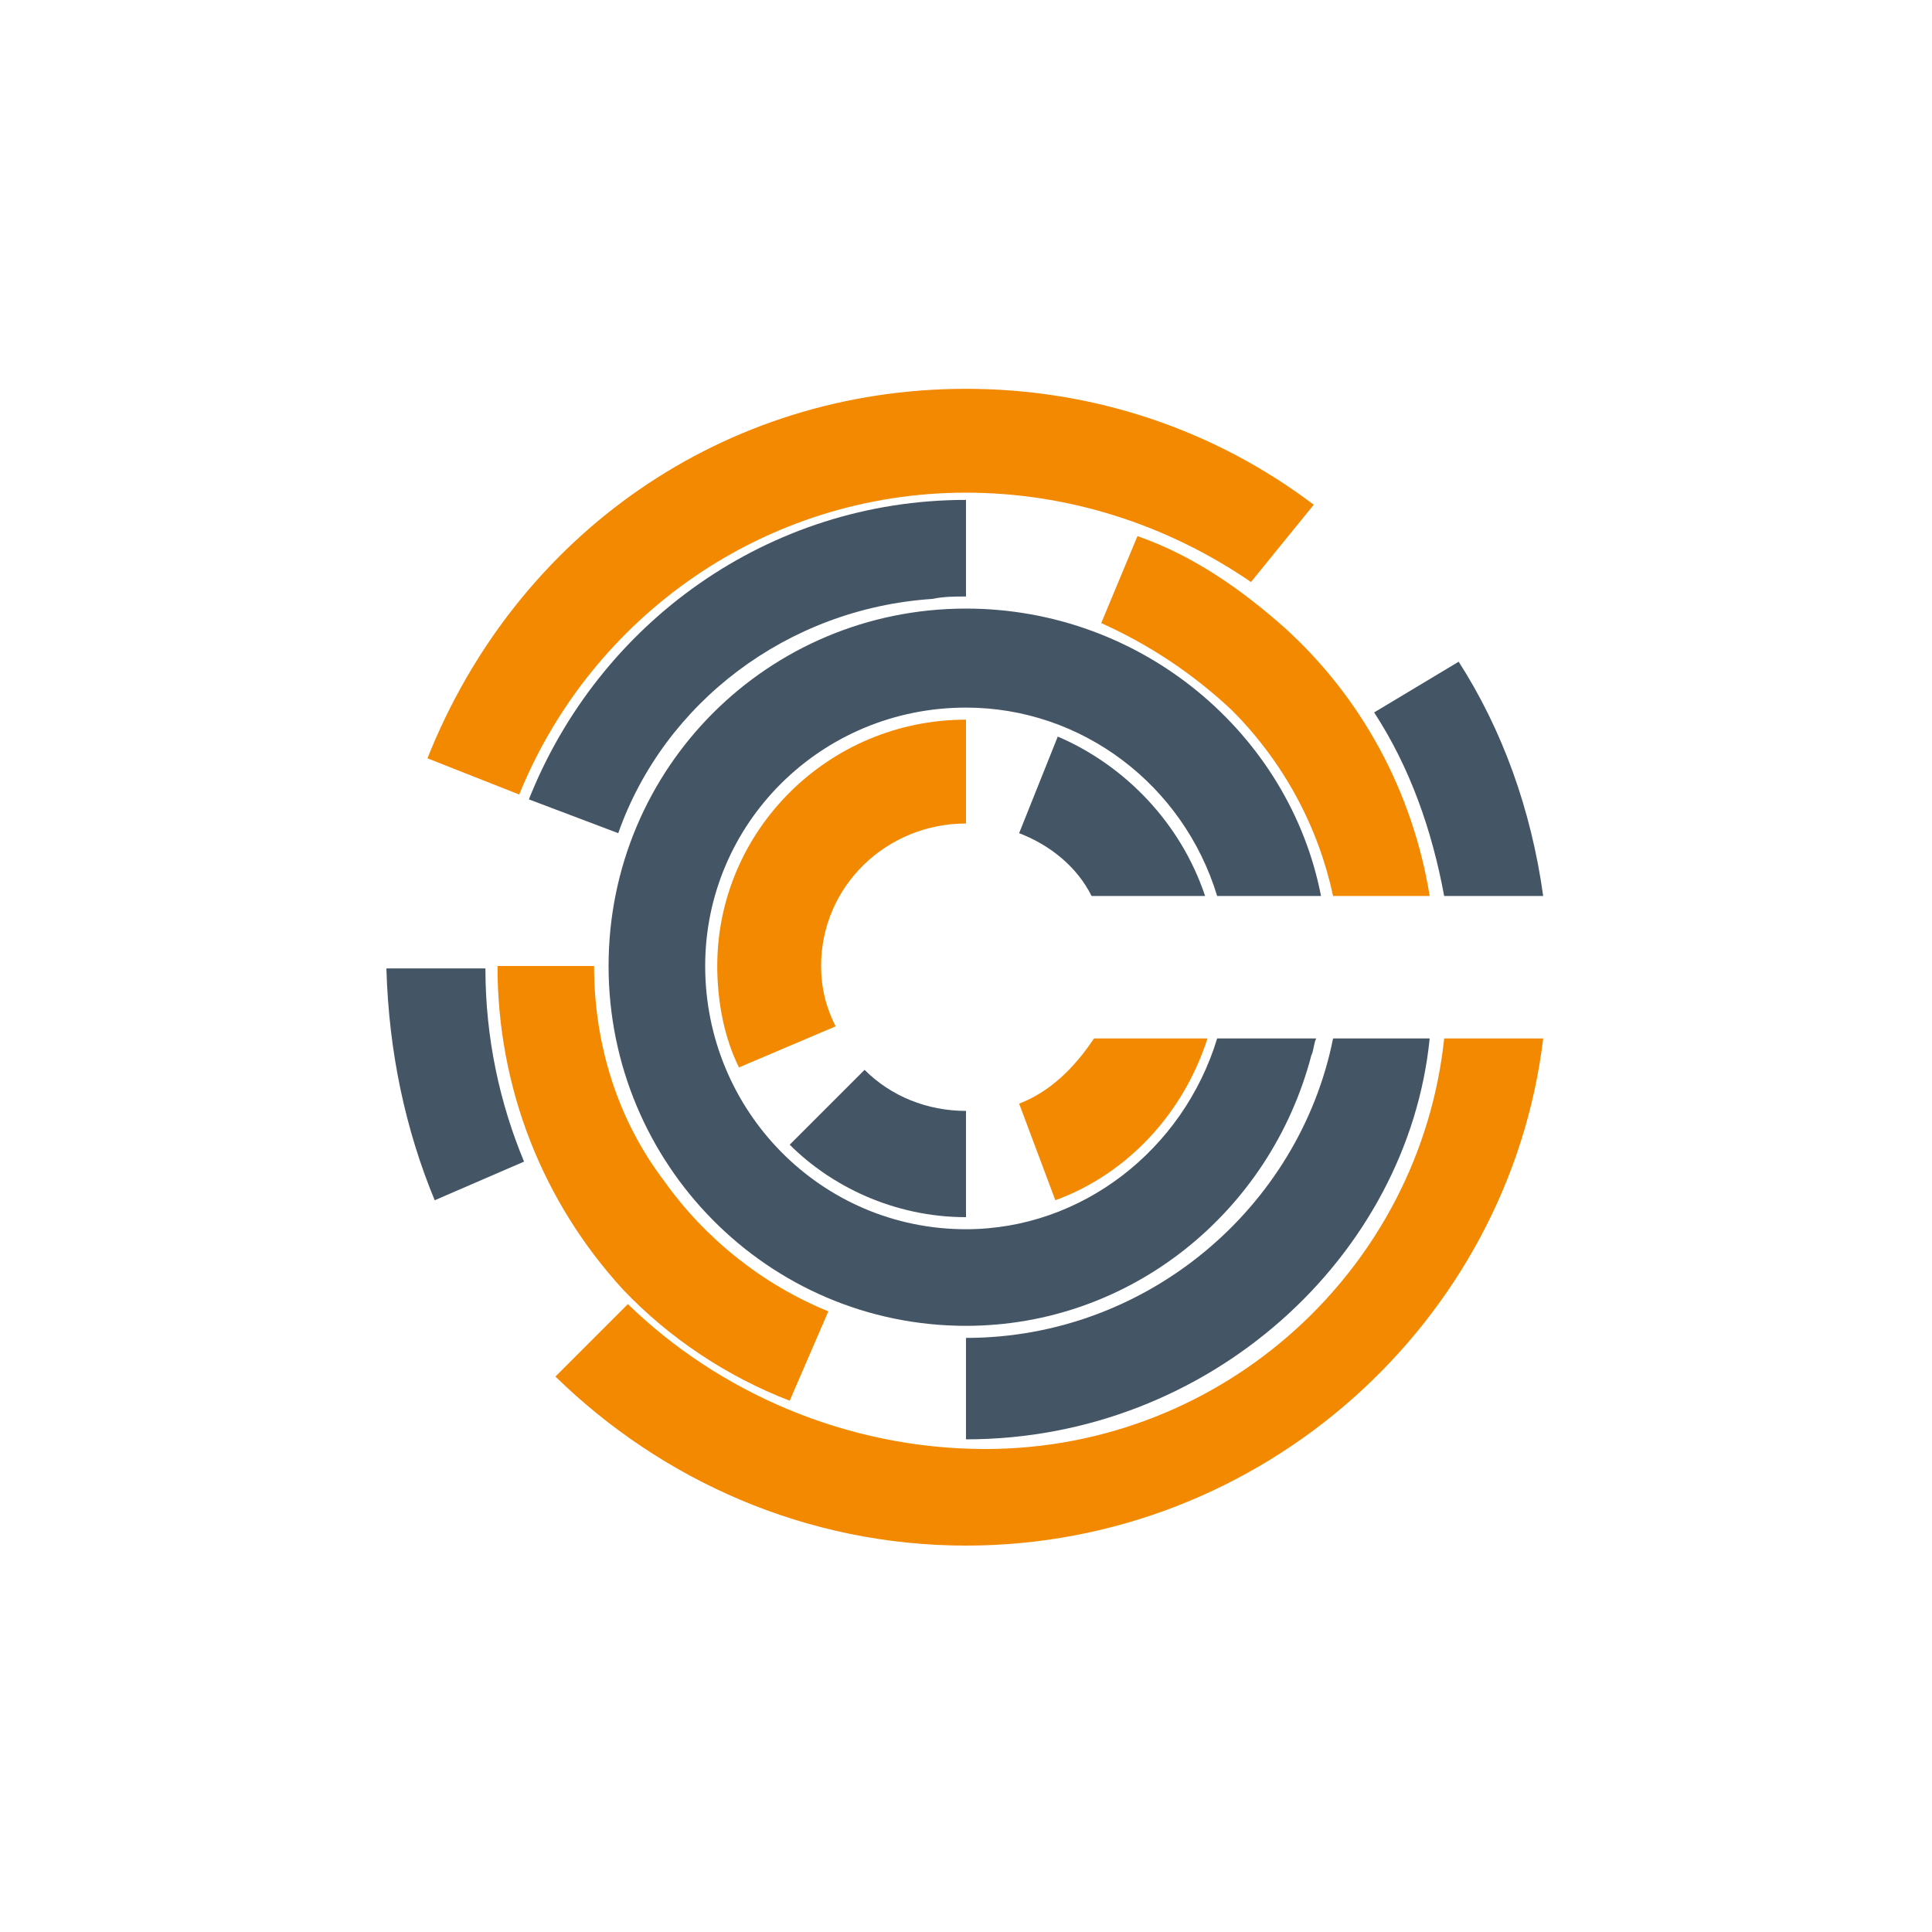<svg xmlns="http://www.w3.org/2000/svg" width="800pt" height="800pt" viewBox="0 0 800 800" version="1.1">
  <defs/>
  <path fill-rule="evenodd" fill="#ffffff" d="M0,0 L800,0 L800,800 L0,800 L0,0 Z"/>
  <path fill-rule="evenodd" fill="#f38900" d="M346,425 C342,417 340,409 340,400 C340,367 367,341 400,341 L400,298 C343,298 297,344 297,400 C297,415 300,430 306,442 L346,425 Z"/>
  <path fill-rule="evenodd" fill="#f38900" d="M400,204 C442,204 483,217 518,241 L544,209 C503,178 453,161 400,161 C300,161 214,221 177,314 L215,329 C245,255 317,204 400,204 Z"/>
  <path fill-rule="evenodd" fill="#445566" d="M256,345 C275,291 326,252 386,248 C391,247 395,247 400,247 L400,207 C318,207 248,258 219,331 L256,345 Z"/>
  <path fill-rule="evenodd" fill="#445566" d="M400,549 C468,549 526,502 543,437 C544,435 544,432 545,430 L504,430 C490,476 448,509 400,509 C340,509 292,460 292,400 C292,341 340,293 400,293 C448,293 490,325 504,371 L547,371 C534,304 473,252 400,252 C318,252 252,318 252,400 C252,482 318,549 400,549 Z"/>
  <path fill-rule="evenodd" fill="#445566" d="M400,596 C501,596 583,520 592,430 L552,430 C538,500 475,554 400,554 Z"/>
  <path fill-rule="evenodd" fill="#f38900" d="M552,371 L592,371 C585,328 564,289 532,260 C514,244 494,230 471,222 L456,258 C476,267 494,279 510,294 C532,316 546,343 552,371 Z"/>
  <path fill-rule="evenodd" fill="#f38900" d="M500,430 L453,430 C445,442 435,452 422,457 L437,497 C467,486 490,461 500,430 Z"/>
  <path fill-rule="evenodd" fill="#445566" d="M598,371 L639,371 C634,335 622,302 604,274 L569,295 C584,318 593,344 598,371 Z"/>
  <path fill-rule="evenodd" fill="#445566" d="M400,504 L400,460 C384,460 369,454 358,443 L327,474 C344,491 370,504 400,504"/>
  <path fill-rule="evenodd" fill="#445566" d="M438,305 L422,345 C435,350 446,359 452,371 L499,371 C489,341 466,317 438,305"/>
  <path fill-rule="evenodd" fill="#f38900" d="M206,400 C206,451 225,498 258,534 C277,554 301,570 327,580 L343,543 C316,532 292,513 275,489 C256,464 246,433 246,400 Z"/>
  <path fill-rule="evenodd" fill="#445566" d="M160,401 C161,436 168,468 180,497 L217,481 C207,457 201,430 201,401 Z"/>
  <path fill-rule="evenodd" fill="#f38900" d="M598,430 C588,525 507,600 408,600 C350,600 297,576 260,540 L230,570 C274,613 334,640 400,640 C523,640 625,547 639,430 L598,430 Z"/>
</svg>

